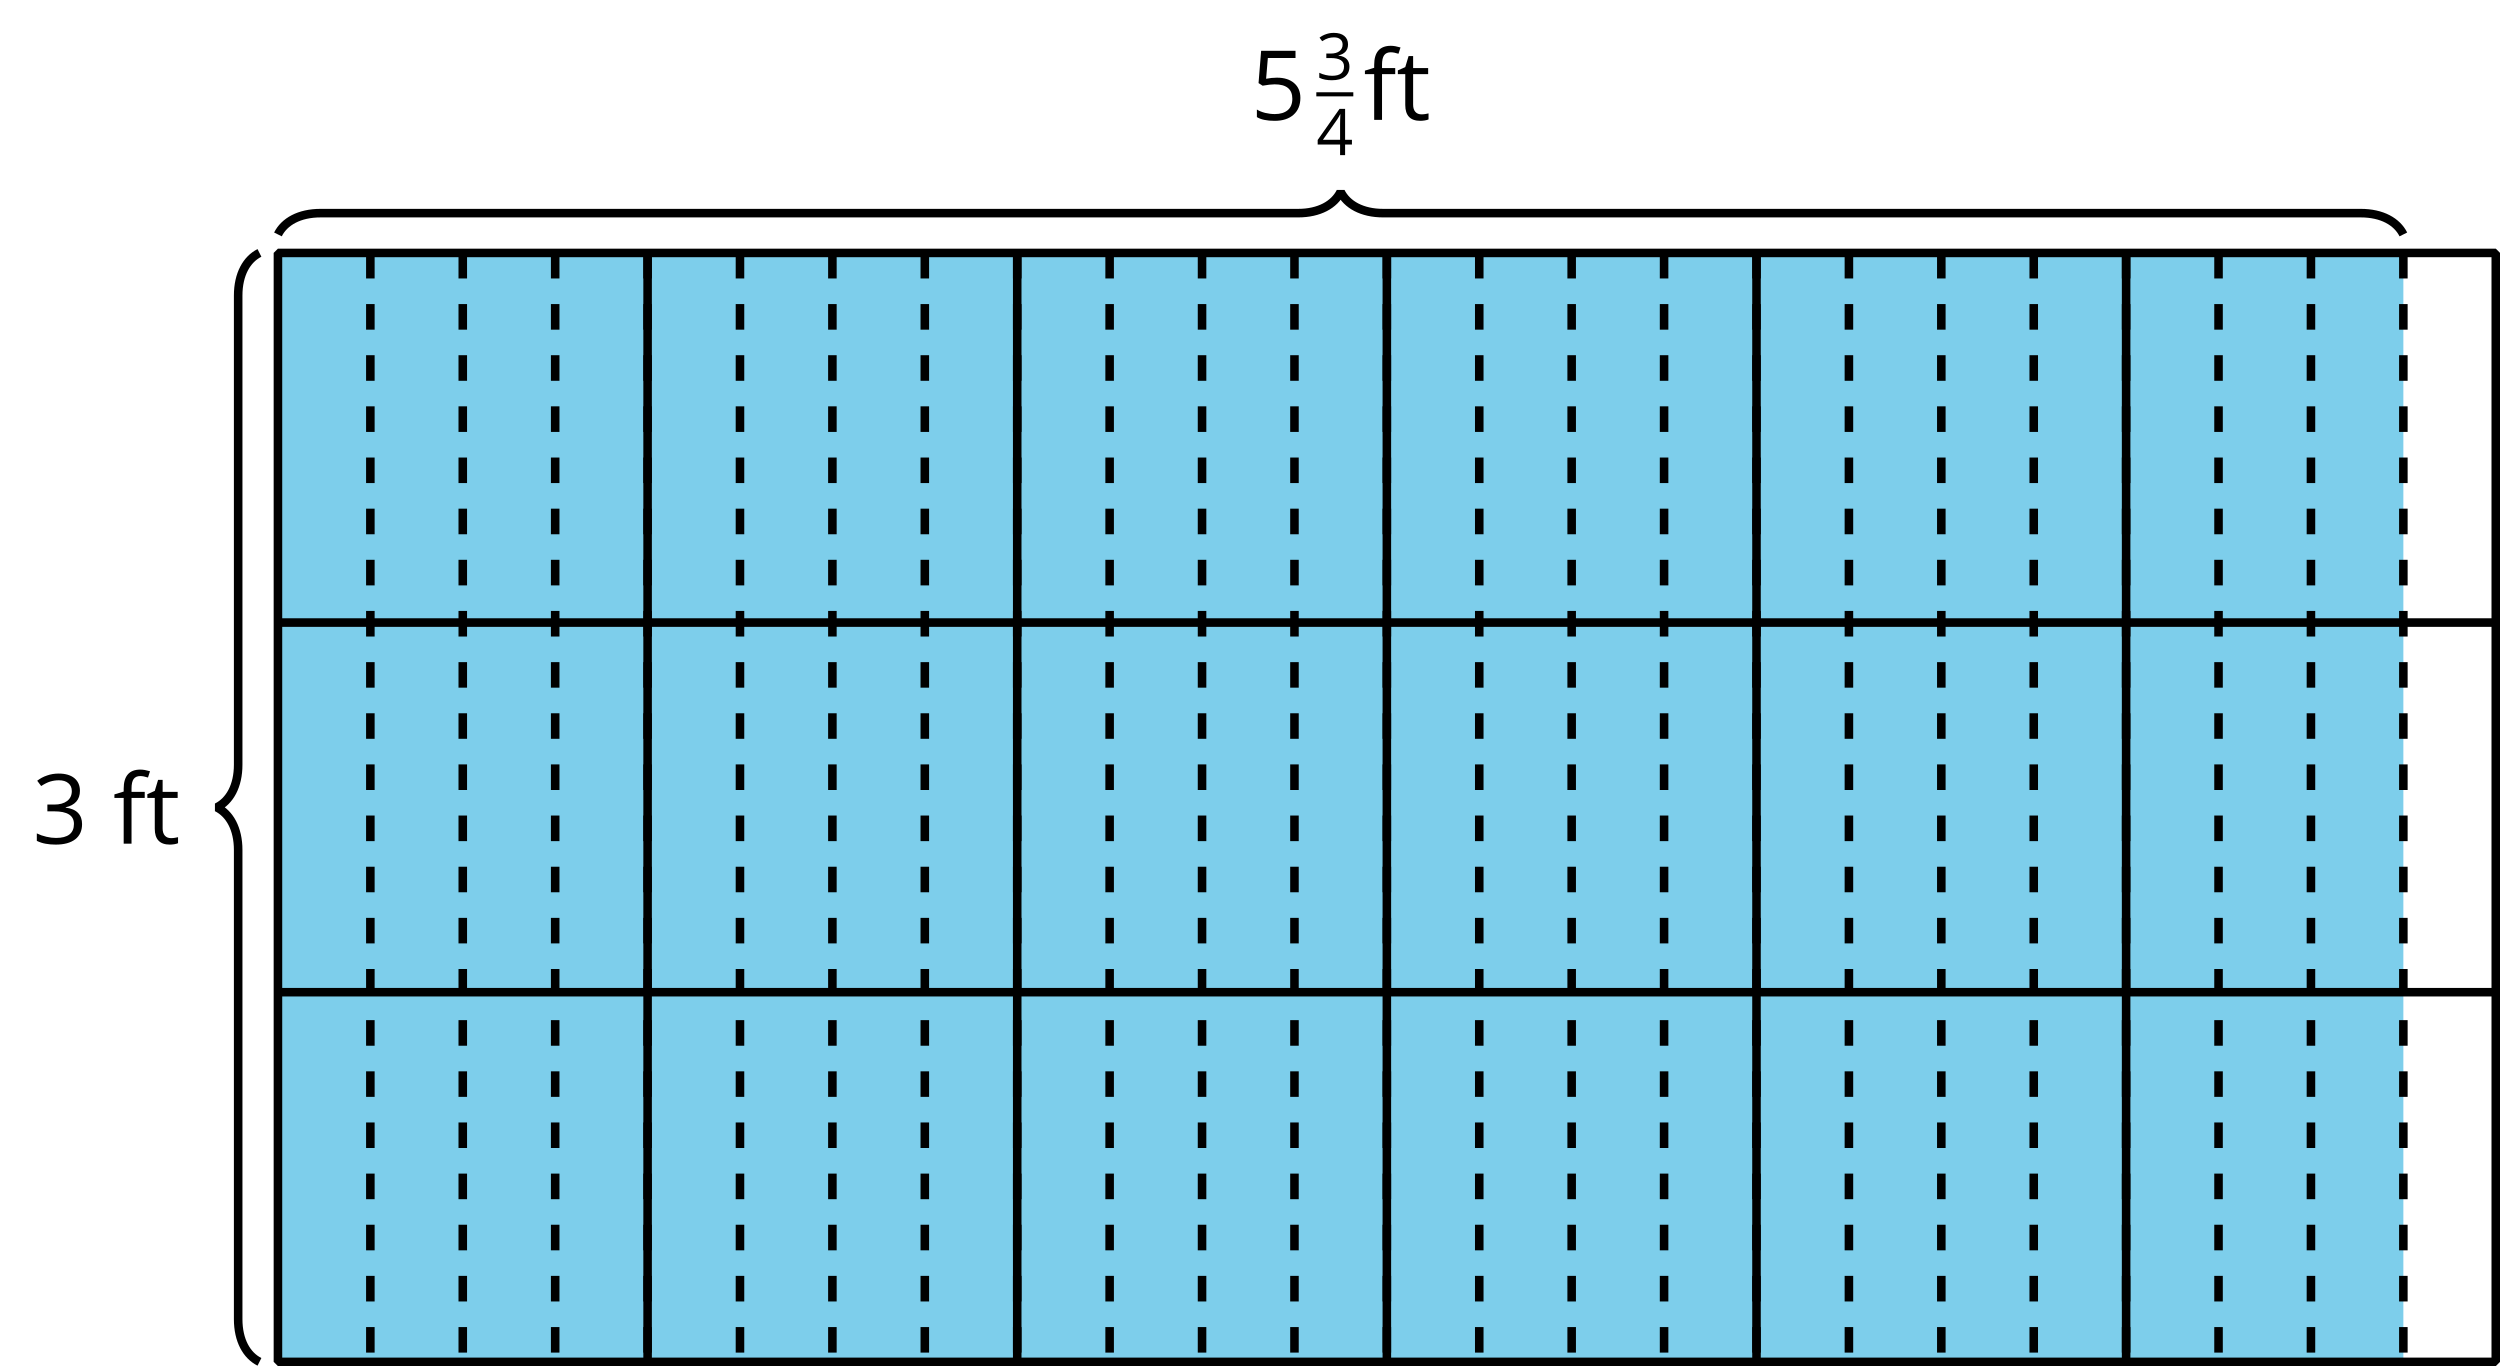 <?xml version='1.0' encoding='UTF-8'?>
<!-- This file was generated by dvisvgm 2.1.3 -->
<svg height='159.659pt' version='1.1' viewBox='-72 -72 292.185 159.659' width='292.185pt' xmlns='http://www.w3.org/2000/svg' xmlns:xlink='http://www.w3.org/1999/xlink'>
<defs>
<path d='M3.705 -4.118C3.705 -4.534 3.562 -4.862 3.271 -5.105C2.98 -5.341 2.575 -5.462 2.052 -5.462C1.731 -5.462 1.429 -5.414 1.142 -5.311C0.851 -5.215 0.597 -5.076 0.376 -4.902L0.685 -4.49C0.954 -4.663 1.19 -4.781 1.4 -4.843S1.831 -4.939 2.066 -4.939C2.376 -4.939 2.622 -4.866 2.799 -4.715C2.983 -4.564 3.072 -4.357 3.072 -4.096C3.072 -3.768 2.95 -3.51 2.704 -3.322C2.457 -3.138 2.125 -3.046 1.705 -3.046H1.168V-2.519H1.698C2.726 -2.519 3.238 -2.192 3.238 -1.54C3.238 -0.81 2.773 -0.446 1.842 -0.446C1.606 -0.446 1.355 -0.475 1.09 -0.538C0.829 -0.597 0.578 -0.685 0.346 -0.799V-0.217C0.571 -0.11 0.799 -0.033 1.039 0.007C1.274 0.052 1.536 0.074 1.82 0.074C2.475 0.074 2.98 -0.066 3.337 -0.339C3.694 -0.615 3.871 -1.013 3.871 -1.525C3.871 -1.882 3.768 -2.173 3.558 -2.394S3.028 -2.751 2.597 -2.807V-2.836C2.95 -2.91 3.223 -3.057 3.418 -3.274C3.61 -3.492 3.705 -3.775 3.705 -4.118Z' id='g4-19'/>
<path d='M4.162 -1.238V-1.794H3.363V-5.414H2.715L0.158 -1.772V-1.238H2.777V0H3.363V-1.238H4.162ZM2.777 -1.794H0.77L2.453 -4.188C2.556 -4.343 2.667 -4.538 2.785 -4.773H2.814C2.788 -4.332 2.777 -3.934 2.777 -3.584V-1.794Z' id='g4-20'/>
<path d='M2.052 -3.289C1.772 -3.289 1.492 -3.26 1.208 -3.204L1.344 -4.821H3.499V-5.385H0.821L0.619 -2.866L0.936 -2.663C1.326 -2.733 1.639 -2.77 1.871 -2.77C2.792 -2.77 3.252 -2.394 3.252 -1.643C3.252 -1.256 3.131 -0.961 2.895 -0.759C2.652 -0.556 2.317 -0.453 1.886 -0.453C1.639 -0.453 1.385 -0.486 1.131 -0.545C0.877 -0.611 0.663 -0.696 0.49 -0.807V-0.217C0.81 -0.022 1.271 0.074 1.878 0.074C2.501 0.074 2.991 -0.085 3.344 -0.401C3.702 -0.718 3.878 -1.157 3.878 -1.713C3.878 -2.203 3.716 -2.586 3.389 -2.866C3.064 -3.149 2.619 -3.289 2.052 -3.289Z' id='g4-21'/>
<path d='M2.468 -3.562V-4.037H1.44V-4.298C1.44 -4.637 1.495 -4.884 1.606 -5.039C1.716 -5.19 1.886 -5.267 2.118 -5.267C2.284 -5.267 2.486 -5.23 2.722 -5.153L2.88 -5.643C2.593 -5.727 2.343 -5.772 2.129 -5.772C1.263 -5.772 0.829 -5.274 0.829 -4.284V-4.059L0.107 -3.838V-3.562H0.829V0H1.44V-3.562H2.468Z' id='g4-70'/>
<path d='M1.952 -0.431C1.75 -0.431 1.591 -0.497 1.477 -0.626S1.304 -0.943 1.304 -1.186V-3.562H2.475V-4.037H1.304V-4.972H0.95L0.692 -4.111L0.114 -3.856V-3.562H0.692V-1.16C0.692 -0.339 1.083 0.074 1.864 0.074C1.967 0.074 2.085 0.063 2.21 0.044C2.343 0.022 2.438 -0.004 2.505 -0.037V-0.505C2.446 -0.486 2.365 -0.471 2.265 -0.457C2.166 -0.438 2.059 -0.431 1.952 -0.431Z' id='g4-84'/>
<use id='g6-19' transform='scale(1.5)' xlink:href='#g4-19'/>
<use id='g6-21' transform='scale(1.5)' xlink:href='#g4-21'/>
<use id='g6-70' transform='scale(1.5)' xlink:href='#g4-70'/>
<use id='g6-84' transform='scale(1.5)' xlink:href='#g4-84'/>
</defs>
<g id='page1'>
<path d='M-39.516 -42.441V87.165H208.89V-42.441Z' fill='#7dceeb'/>
<path d='M-39.516 -42.441V87.165H219.691V-42.441Z' fill='none' stroke='#000000' stroke-linejoin='bevel' stroke-miterlimit='10.037' stroke-width='1'/>
<path d='M3.688 -42.441V87.165' fill='none' stroke='#000000' stroke-linejoin='bevel' stroke-miterlimit='10.037' stroke-width='1'/>
<path d='M46.887 -42.441V87.165' fill='none' stroke='#000000' stroke-linejoin='bevel' stroke-miterlimit='10.037' stroke-width='1'/>
<path d='M90.086 -42.441V87.165' fill='none' stroke='#000000' stroke-linejoin='bevel' stroke-miterlimit='10.037' stroke-width='1'/>
<path d='M133.289 -42.441V87.165' fill='none' stroke='#000000' stroke-linejoin='bevel' stroke-miterlimit='10.037' stroke-width='1'/>
<path d='M176.488 -42.441V87.165' fill='none' stroke='#000000' stroke-linejoin='bevel' stroke-miterlimit='10.037' stroke-width='1'/>
<path d='M-39.516 0.762H219.691' fill='none' stroke='#000000' stroke-linejoin='bevel' stroke-miterlimit='10.037' stroke-width='1'/>
<path d='M-39.516 43.961H219.691' fill='none' stroke='#000000' stroke-linejoin='bevel' stroke-miterlimit='10.037' stroke-width='1'/>
<path d='M-41.676 87.165C-43.168 86.415 -44.164 84.671 -44.164 82.18V27.344C-44.164 24.852 -45.16 23.109 -46.656 22.359C-45.16 21.613 -44.164 19.871 -44.164 17.379V-37.461C-44.164 -39.949 -43.168 -41.691 -41.676 -42.441' fill='none' stroke='#000000' stroke-linejoin='bevel' stroke-miterlimit='10.037' stroke-width='1'/>
<g transform='matrix(1 0 0 1 -12.499 69.043)'>
<use x='-55.716' xlink:href='#g6-19' y='-42.441'/>
<use x='-46.289' xlink:href='#g6-70' y='-42.441'/>
<use x='-42.45' xlink:href='#g6-84' y='-42.441'/>
</g>
<path d='M-39.516 -44.602C-38.77 -46.094 -37.023 -47.09 -34.535 -47.09H79.707C82.195 -47.09 83.941 -48.086 84.687 -49.582C85.433 -48.086 87.179 -47.09 89.668 -47.09H203.91C206.398 -47.09 208.144 -46.094 208.89 -44.602' fill='none' stroke='#000000' stroke-linejoin='bevel' stroke-miterlimit='10.037' stroke-width='1'/>
<g transform='matrix(1 0 0 1 129.879 -15.548)'>
<use x='-55.716' xlink:href='#g6-21' y='-42.441'/>
<use x='-48.035' xlink:href='#g4-19' y='-47.148'/>
</g>
<rect height='0.478' transform='matrix(1 0 0 1 129.879 -15.548)' width='4.323' x='-48.035' y='-45.668'/>
<g transform='matrix(1 0 0 1 129.879 -15.548)'>
<use x='-48.035' xlink:href='#g4-20' y='-38.318'/>
<use x='-42.516' xlink:href='#g6-70' y='-42.441'/>
<use x='-38.678' xlink:href='#g6-84' y='-42.441'/>
</g>
<path d='M-28.715 -42.441V87.165' fill='none' stroke='#000000' stroke-dasharray='2.989,2.989' stroke-linejoin='bevel' stroke-miterlimit='10.037' stroke-width='1'/>
<path d='M-17.914 -42.441V87.165' fill='none' stroke='#000000' stroke-dasharray='2.989,2.989' stroke-linejoin='bevel' stroke-miterlimit='10.037' stroke-width='1'/>
<path d='M-7.113 -42.441V87.165' fill='none' stroke='#000000' stroke-dasharray='2.989,2.989' stroke-linejoin='bevel' stroke-miterlimit='10.037' stroke-width='1'/>
<path d='M3.688 -42.441V87.165' fill='none' stroke='#000000' stroke-dasharray='2.989,2.989' stroke-linejoin='bevel' stroke-miterlimit='10.037' stroke-width='1'/>
<path d='M14.484 -42.441V87.165' fill='none' stroke='#000000' stroke-dasharray='2.989,2.989' stroke-linejoin='bevel' stroke-miterlimit='10.037' stroke-width='1'/>
<path d='M25.285 -42.441V87.165' fill='none' stroke='#000000' stroke-dasharray='2.989,2.989' stroke-linejoin='bevel' stroke-miterlimit='10.037' stroke-width='1'/>
<path d='M36.086 -42.441V87.165' fill='none' stroke='#000000' stroke-dasharray='2.989,2.989' stroke-linejoin='bevel' stroke-miterlimit='10.037' stroke-width='1'/>
<path d='M46.887 -42.441V87.165' fill='none' stroke='#000000' stroke-dasharray='2.989,2.989' stroke-linejoin='bevel' stroke-miterlimit='10.037' stroke-width='1'/>
<path d='M57.687 -42.441V87.165' fill='none' stroke='#000000' stroke-dasharray='2.989,2.989' stroke-linejoin='bevel' stroke-miterlimit='10.037' stroke-width='1'/>
<path d='M68.488 -42.441V87.165' fill='none' stroke='#000000' stroke-dasharray='2.989,2.989' stroke-linejoin='bevel' stroke-miterlimit='10.037' stroke-width='1'/>
<path d='M79.289 -42.441V87.165' fill='none' stroke='#000000' stroke-dasharray='2.989,2.989' stroke-linejoin='bevel' stroke-miterlimit='10.037' stroke-width='1'/>
<path d='M90.086 -42.441V87.165' fill='none' stroke='#000000' stroke-dasharray='2.989,2.989' stroke-linejoin='bevel' stroke-miterlimit='10.037' stroke-width='1'/>
<path d='M100.887 -42.441V87.165' fill='none' stroke='#000000' stroke-dasharray='2.989,2.989' stroke-linejoin='bevel' stroke-miterlimit='10.037' stroke-width='1'/>
<path d='M111.687 -42.441V87.165' fill='none' stroke='#000000' stroke-dasharray='2.989,2.989' stroke-linejoin='bevel' stroke-miterlimit='10.037' stroke-width='1'/>
<path d='M122.488 -42.441V87.165' fill='none' stroke='#000000' stroke-dasharray='2.989,2.989' stroke-linejoin='bevel' stroke-miterlimit='10.037' stroke-width='1'/>
<path d='M133.289 -42.441V87.165' fill='none' stroke='#000000' stroke-dasharray='2.989,2.989' stroke-linejoin='bevel' stroke-miterlimit='10.037' stroke-width='1'/>
<path d='M144.09 -42.441V87.165' fill='none' stroke='#000000' stroke-dasharray='2.989,2.989' stroke-linejoin='bevel' stroke-miterlimit='10.037' stroke-width='1'/>
<path d='M154.89 -42.441V87.165' fill='none' stroke='#000000' stroke-dasharray='2.989,2.989' stroke-linejoin='bevel' stroke-miterlimit='10.037' stroke-width='1'/>
<path d='M165.691 -42.441V87.165' fill='none' stroke='#000000' stroke-dasharray='2.989,2.989' stroke-linejoin='bevel' stroke-miterlimit='10.037' stroke-width='1'/>
<path d='M176.488 -42.441V87.165' fill='none' stroke='#000000' stroke-dasharray='2.989,2.989' stroke-linejoin='bevel' stroke-miterlimit='10.037' stroke-width='1'/>
<path d='M187.289 -42.441V87.165' fill='none' stroke='#000000' stroke-dasharray='2.989,2.989' stroke-linejoin='bevel' stroke-miterlimit='10.037' stroke-width='1'/>
<path d='M198.09 -42.441V87.165' fill='none' stroke='#000000' stroke-dasharray='2.989,2.989' stroke-linejoin='bevel' stroke-miterlimit='10.037' stroke-width='1'/>
<path d='M208.89 -42.441V87.165' fill='none' stroke='#000000' stroke-dasharray='2.989,2.989' stroke-linejoin='bevel' stroke-miterlimit='10.037' stroke-width='1'/>
</g>
</svg>